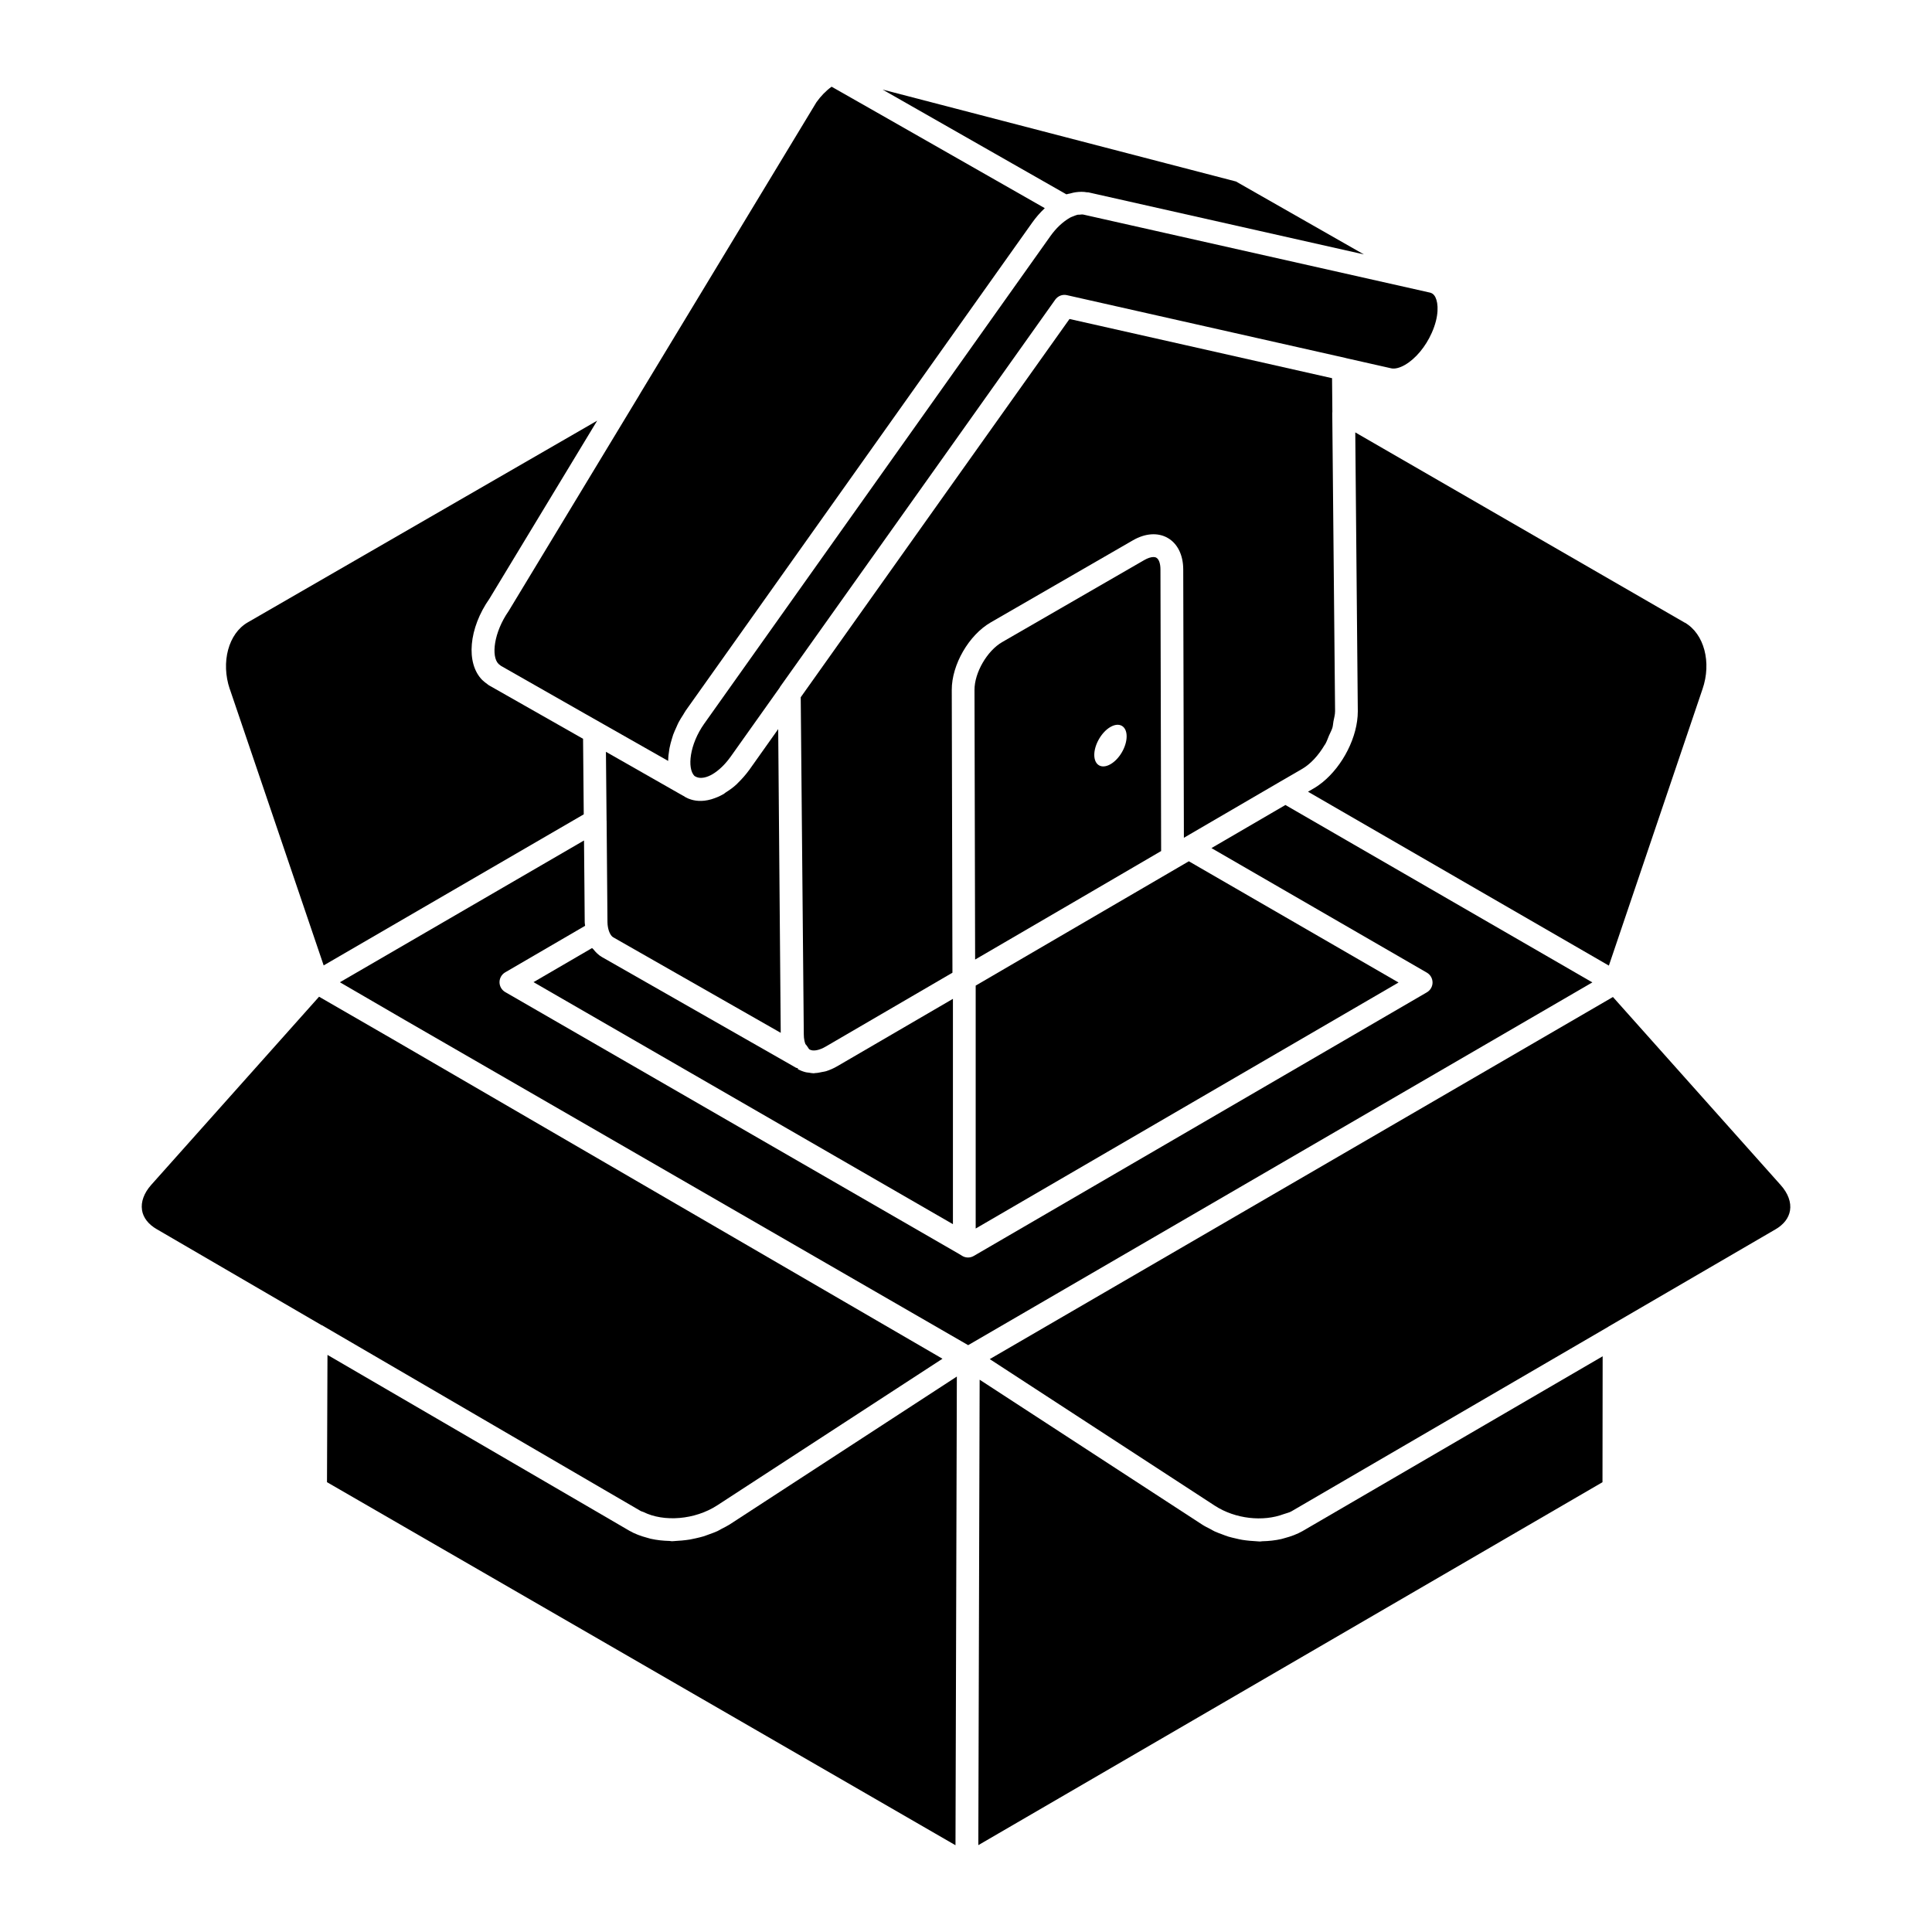 <svg xmlns="http://www.w3.org/2000/svg" id="Layer_1" height="512" viewBox="0 0 68 68" width="512"><g><path d="m45.829 27.064c.304-.176.582-.486.791-.839.007-.012.018-.021.025-.034.056-.098.089-.202.133-.305.039-.091.09-.179.118-.272.023-.076.022-.148.037-.224.023-.118.057-.239.057-.351l-0-.056-.099-10.461c0-.005.004-.01.004-.015l-.011-1.196-5.132-1.158-4.109-.926-4.395 6.182-5.065 7.132.108 11.863c0 .082.007.154.021.219.004.017.01.041.016.064.008.028.014.05.02.061.015.013.038.042.062.077.012.017.022.033.034.051.01.016.021.031.03.046.007.005.013.01.019.015.121.073.339.035.575-.104l4.455-2.597-.024-9.954c-.002-.887.601-1.931 1.372-2.376l5.004-2.889c.434-.251.88-.282 1.226-.083.345.198.543.601.545 1.104l.023 9.449 3.372-1.966z"></path><path d="m40.868 29.954-.024-9.911c0-.207-.054-.362-.144-.413-.028-.017-.063-.024-.104-.024-.088 0-.2.037-.321.106l-5.004 2.889c-.528.305-.974 1.075-.972 1.682l.022 9.49 3.759-2.191zm-1.784-4.367c.315-.182.569-.031.57.327.001.363-.251.801-.567.983-.314.181-.571.037-.572-.326-.001-.358.254-.803.568-.984z"></path><path d="m21.351 28.886.03 3.58c.003.119.023.218.052.304.006.017.012.033.019.048.034.078.077.141.133.173l2.206 1.258 3.688 2.103-.089-10.69-1.014 1.43c-.131.18-.27.335-.412.473-.007.007-.012.016-.019.022-.13.124-.264.219-.398.302-.027.017-.052.044-.08.06-.003.002-.006.002-.009.004-.135.077-.259.127-.378.165-.015.005-.031.01-.046.015-.33.095-.595.059-.79-.02-.008-.003-.016-.005-.024-.009-.07-.03-.129-.065-.18-.1-.003-.002-.007-.001-.01-.003l-2.703-1.54.023 2.424v0s0.0 0.0 0.0 0z"></path><path d="m20.881 33.407c-.012-.015-.031-.022-.042-.039l-2.061 1.2 14.762 8.519v-7.931l-4.068 2.37c-.133.078-.267.135-.398.177-.045.014-.089.017-.134.027-.086.019-.171.036-.254.039-.014 0-.03.007-.044.007-.059 0-.114-.013-.171-.022-.034-.005-.069-.005-.102-.013-.104-.025-.203-.062-.295-.117l.012-.026c-.025-.008-.051-.006-.074-.02l-6.82-3.89c-.123-.069-.222-.168-.31-.28z"></path><path d="m50.327 10.298-12.199-2.746s-.001 0-.002-0c-.036-.008-.084-0-.13.004-.024.002-.045-.002-.071.003-.046.01-.1.034-.151.054-.037.015-.073.026-.111.047-.266.154-.494.373-.688.644l-1.6 2.253-10.591 14.918c-.515.728-.605 1.569-.342 1.835.211.144.476.03.625-.054.231-.135.456-.352.653-.628l1.729-2.435c.003-.004.001-.01.004-.014l5.698-8.015 3.989-5.616c.094-.132.256-.196.414-.159l3.934.887 5.88 1.325c.002 0.0.003.003.005.003l1.595.36c.123.028.3-.015.487-.124.37-.216.72-.634.936-1.12.266-.592.236-1.046.131-1.257-.062-.123-.141-.153-.194-.165z"></path><path d="m59.3 21.917-11.599-6.698.089 9.807v.009 0.0 0.0.003c0 .89-.525 1.914-1.242 2.496-.102.083-.208.157-.318.22l-.193.112 3.741 2.162 6.849 3.958 3.294-9.728c0-0.0.001-.001.001-.002.326-.943.059-1.95-.622-2.342z"></path><path d="m41.843 30.314-.373.218-0.0 0-4.162 2.427-2.967 1.731v8.55l14.883-8.659z"></path><path d="m56.609 46.694 5.873-3.42.001-0c.297-.171.477-.403.52-.671.046-.286-.069-.602-.325-.889l-5.908-6.623-21.934 12.745 7.924 5.161c.723.469 1.699.567 2.419.296.09-.034.191-.051.271-.097l9.107-5.304 2.053-1.196c-0-0.0 0-0.0 0-0z"></path><path d="m33.678 48.45-7.998 5.207c-.087.056-.181.1-.273.148-.052.028-.102.06-.156.085-.095.044-.194.078-.293.114-.06.022-.118.046-.178.065-.098.03-.196.052-.296.075-.065.015-.13.03-.196.041-.097.016-.192.027-.289.036-.07.007-.14.012-.21.015-.046.002-.093.01-.139.01-.029 0-.056-.009-.085-.01-.227-.005-.45-.029-.664-.077-.038-.009-.073-.021-.11-.031-.228-.06-.446-.139-.641-.252l-1.218-.71-9.406-5.478-.017 4.48 22.121 12.778z"></path><path d="m56.046 34.577-8.406-4.858-2.398-1.386-2.603 1.517 7.582 4.384c.123.071.199.203.2.346 0 .143-.076.274-.199.346l-15.95 9.28c-.062.036-.132.054-.201.054-.073 0-.146-.02-.21-.06l-.119-.073c-0-0-.001-0-.001-0l-15.96-9.21c-.123-.072-.199-.203-.2-.346 0-.143.076-.275.199-.347l2.814-1.639c-.003-.037-.012-.069-.013-.106v-.001c0-.003-.001-.005-.001-.008l-.01-1.234-.015-1.654-4.072 2.365-4.52 2.625 2.276 1.323 19.837 11.45z"></path><path d="m31.064 3.153 4.563 2.601 1.906 1.086c.047-.017.091-.019.137-.031.063-.017.124-.034.186-.042.141-.02.276-.022.404.002.014.003.029-.003.042 0l9.701 2.185-4.501-2.566z"></path><path d="m56.408 47.737-10.557 6.149s-.001 0-.001.001c-.196.112-.415.192-.644.252-.036.01-.07.022-.107.03-.217.049-.442.073-.673.078-.027.001-.052.009-.078.009-.042 0-.085-.008-.127-.009-.079-.003-.158-.009-.238-.017-.088-.009-.176-.018-.264-.033-.075-.013-.15-.03-.224-.048-.091-.021-.181-.041-.27-.068-.069-.021-.135-.049-.202-.074-.092-.034-.184-.066-.272-.107-.053-.025-.102-.056-.153-.083-.093-.049-.188-.093-.276-.15l-7.842-5.106-.046 16.277-0.0.105 21.968-12.774z"></path><path d="m29.27 3.052c-.19.135-.373.321-.534.546l-6.222 10.283c-.001.002-0.0.004-.001.005l-4.61 7.62c-.527.758-.619 1.6-.358 1.86.011.011.021.017.031.026.019.015.037.03.056.044l2.977 1.695.511.29 2.397 1.361c.002-.13.015-.262.039-.399.003-.02.006-.039.01-.059.021-.107.05-.215.084-.325.015-.048.027-.095.044-.142.031-.085.07-.168.108-.252.028-.062.052-.124.085-.186.048-.091.105-.178.162-.267.03-.046.053-.095.085-.14l9.2-12.957 2.995-4.218c.132-.186.278-.353.433-.499.003-.003.007-.008.01-.012l-5.915-3.372z"></path><path d="m8.089 24.253 3.303 9.726 9.154-5.317-.024-2.659-.167-.095-3.152-1.791c-.047-.035-.077-.058-.107-.081-.009-.007-.02-.015-.028-.021-.008-.006-.014-.012-.021-.018-.025-.021-.049-.04-.073-.063-.586-.594-.476-1.823.253-2.862l3.792-6.266-12.3 7.1c-.679.391-.95 1.4-.632 2.347z"></path><path d="m4.998 42.592c.043.268.223.5.52.672l.001 0 5.797 3.376c.005.003.011.001.016.004l9.906 5.774 1.316.766c.027.016.063.019.091.033.723.361 1.814.276 2.598-.233l7.929-5.161-19.38-11.263-2.562-1.479-5.906 6.621c-.256.287-.371.603-.325.889z"></path></g></svg>